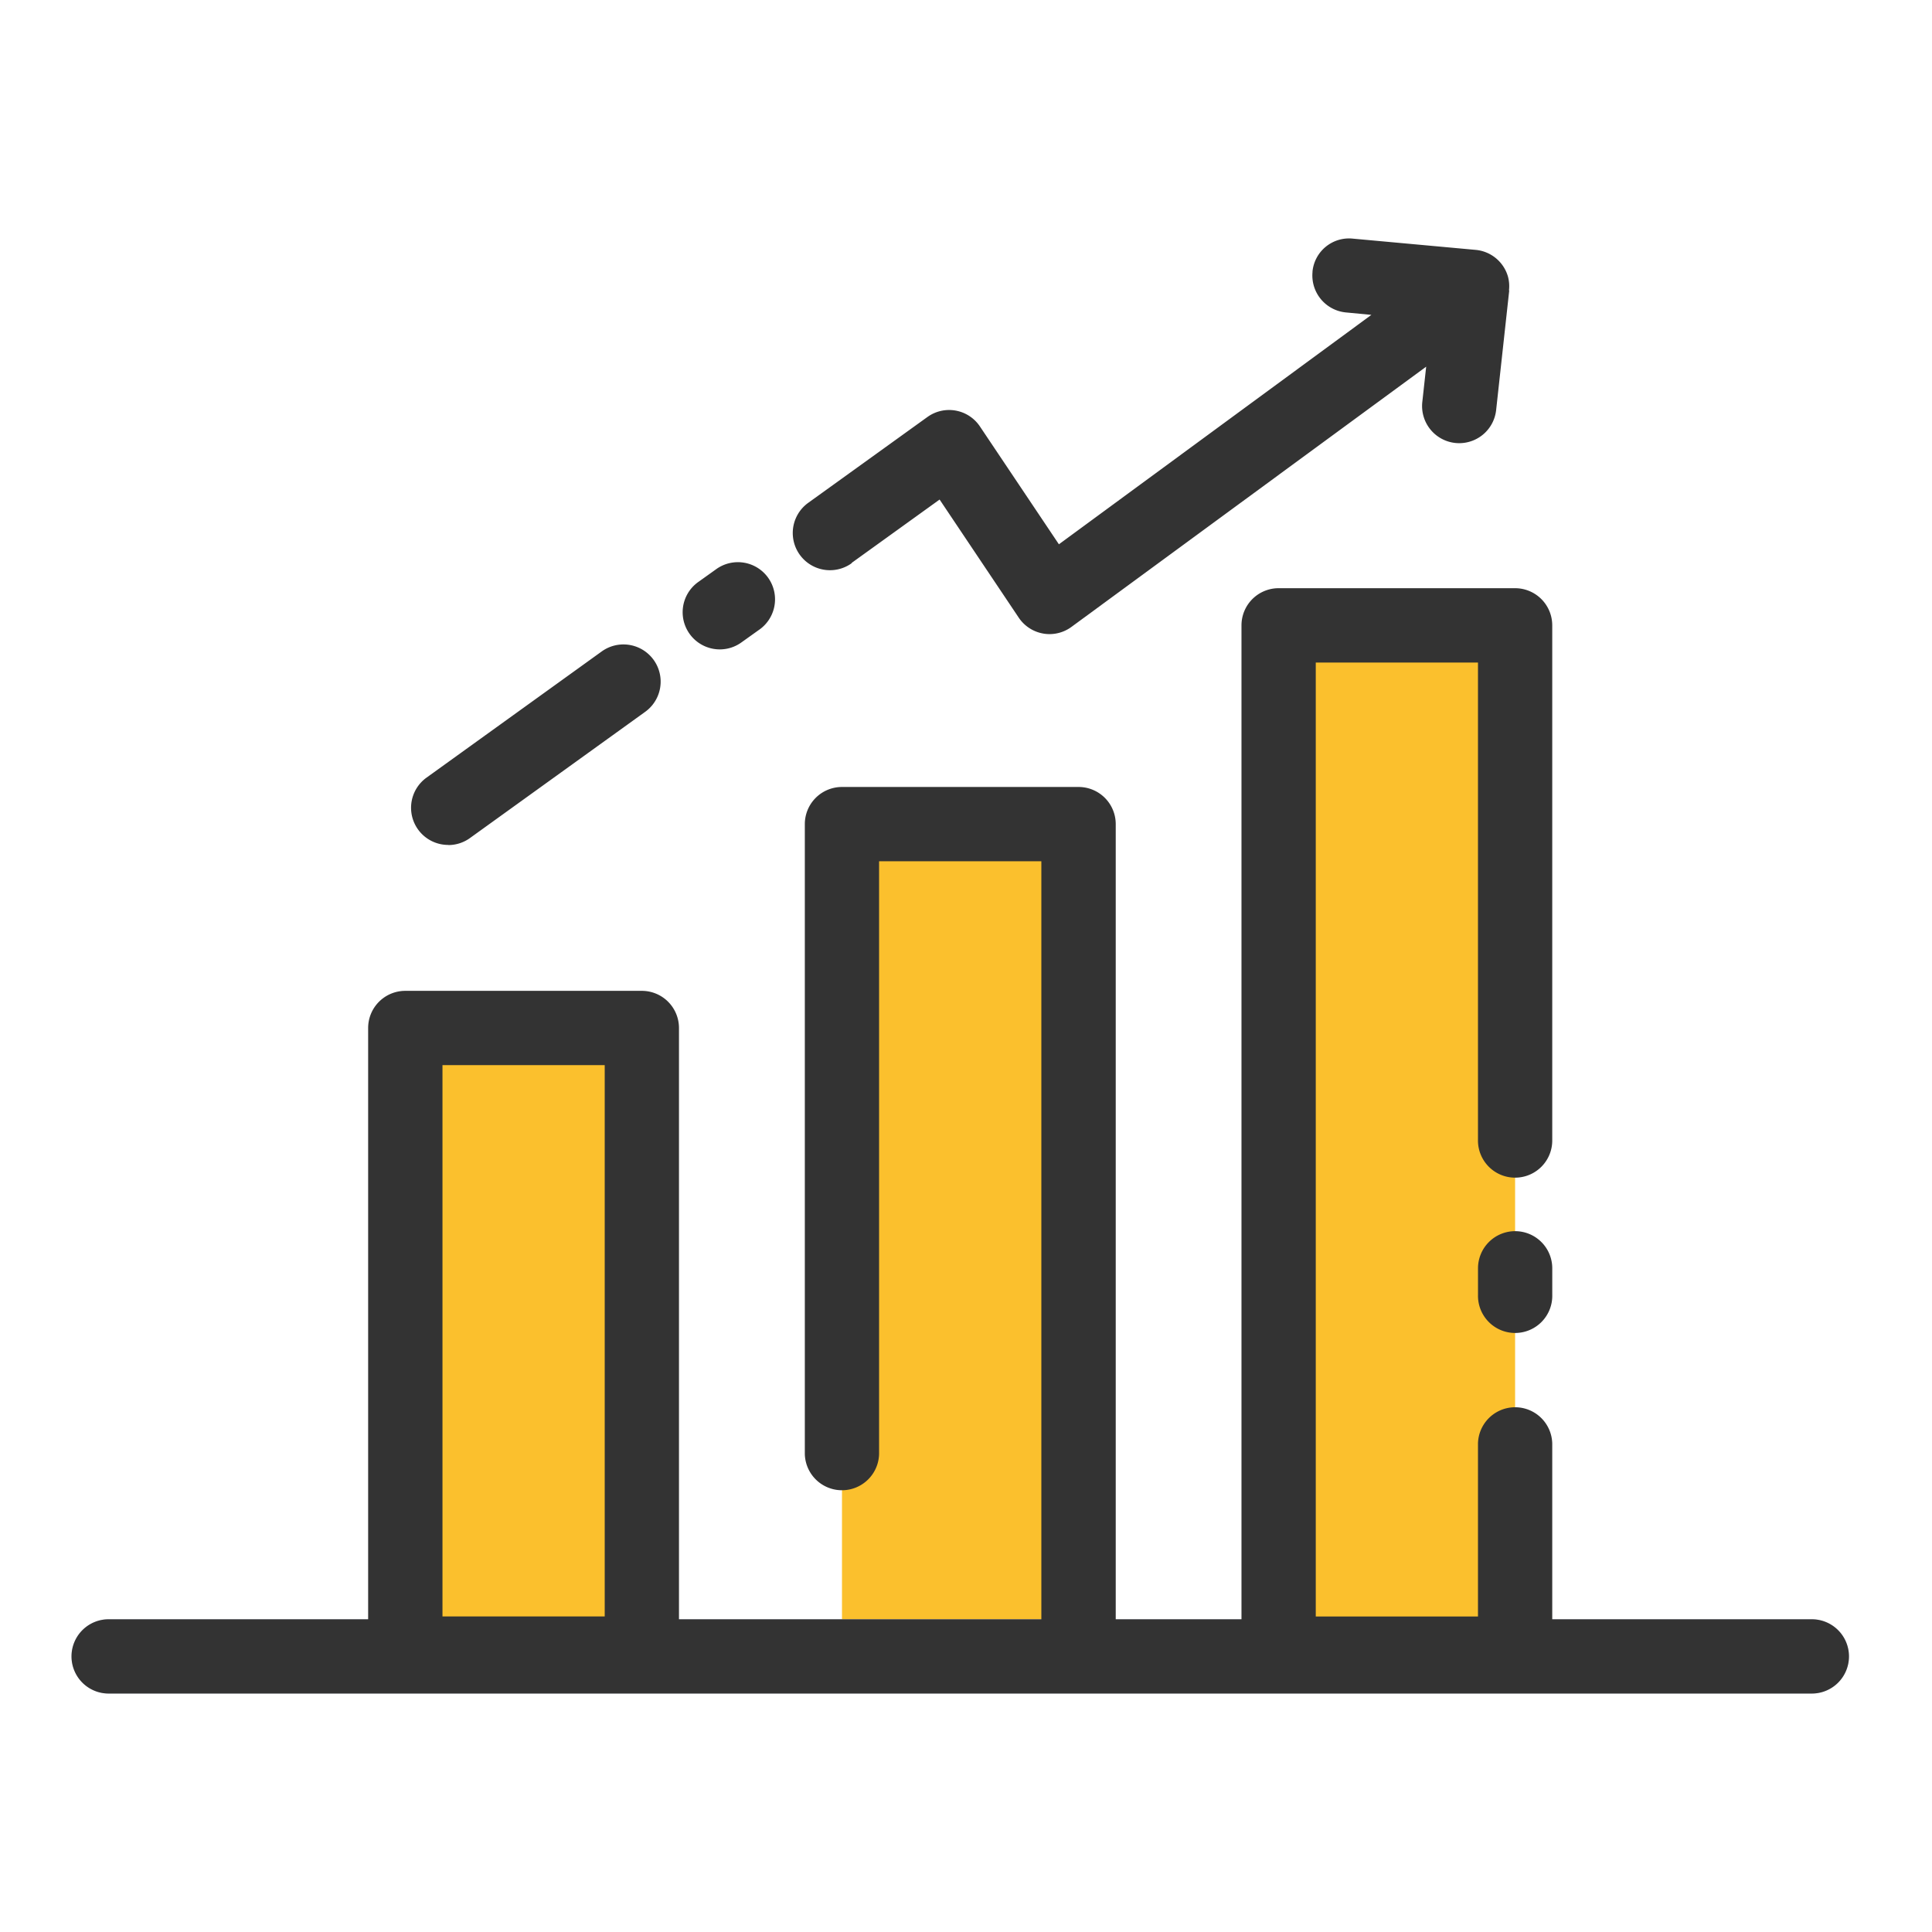 <svg xmlns="http://www.w3.org/2000/svg" width="80" height="80" viewBox="0 0 80 80">
  <g id="stat" transform="translate(-512 -1252)">
    <rect id="Rectangle_2024" data-name="Rectangle 2024" width="80" height="80" transform="translate(512 1252)" fill="none"/>
    <g id="statistique" transform="translate(515 1216.209)">
      <g id="Groupe_11062" data-name="Groupe 11062" transform="translate(0 45.664)">
        <g id="Groupe_11060" data-name="Groupe 11060" transform="translate(0 16.02)">
          <path id="Tracé_6698" data-name="Tracé 6698" d="M219.308,212.569H229.1v34.348h-9.792Z" transform="translate(-187.443 -204.339)" fill="#fbc02d"/>
          <path id="Tracé_6699" data-name="Tracé 6699" d="M94.875,270.677h9.792v25.906H94.875Z" transform="translate(-81.09 -254.004)" fill="#fbc02d"/>
          <path id="Tracé_6700" data-name="Tracé 6700" d="M343.748,155.925h9.792V198.5h-9.792Z" transform="translate(-293.803 -155.925)" fill="#fbc02d"/>
          <path id="Tracé_6701" data-name="Tracé 6701" d="M71.985,442.263H1.538a1.538,1.538,0,1,1,0-3.075H71.985a1.538,1.538,0,1,1,0,3.075Z" transform="translate(0 -398.031)" fill="#dde0f3"/>
        </g>
        <g id="Groupe_11061" data-name="Groupe 11061" transform="translate(0 0)">
          <path id="Tracé_6702" data-name="Tracé 6702" d="M402.1,328.6a1.538,1.538,0,0,0-1.538,1.538v1.1a1.538,1.538,0,1,0,3.075,0v-1.1A1.538,1.538,0,0,0,402.1,328.6Z" transform="translate(-342.361 -287.493)" fill="#333"/>
          <path id="Tracé_6703" data-name="Tracé 6703" d="M98.032,169.778a1.534,1.534,0,0,0,.9-.29l7.256-5.227a1.538,1.538,0,0,0-1.8-2.5l-7.257,5.227a1.538,1.538,0,0,0,.9,2.785Z" transform="translate(-82.472 -144.659)" fill="#333"/>
          <path id="Tracé_6704" data-name="Tracé 6704" d="M175.412,141.666a1.529,1.529,0,0,0,.9-.29l.7-.5a1.538,1.538,0,1,0-1.762-2.52l-.035.025-.7.5a1.538,1.538,0,0,0,.9,2.785Z" transform="translate(-148.61 -124.649)" fill="#333"/>
          <path id="Tracé_6705" data-name="Tracé 6705" d="M207.726,59.1l3.643-2.624,3.277,4.891a1.54,1.54,0,0,0,1.012.658,1.485,1.485,0,0,0,.264.023,1.535,1.535,0,0,0,.909-.3l14.686-10.774-.16,1.459a1.538,1.538,0,0,0,1.361,1.7,1.574,1.574,0,0,0,.17.009,1.538,1.538,0,0,0,1.526-1.372l.54-4.934a.277.277,0,0,0-.007-.036,1.52,1.52,0,0,0-.04-.543,1.536,1.536,0,0,0-1.341-1.119l-5.089-.466a1.52,1.52,0,0,0-1.667,1.358l0,.03a1.537,1.537,0,0,0,1.39,1.669l1.048.1-12.939,9.5-3.27-4.879a1.536,1.536,0,0,0-2.131-.422l-.045.031-4.934,3.553a1.538,1.538,0,1,0,1.8,2.5Z" transform="translate(-175.462 -45.664)" fill="#333"/>
          <path id="Tracé_6706" data-name="Tracé 6706" d="M71.985,188.037H61.275v-7.281a1.538,1.538,0,0,0-3.075,0v7.165H51.483v-39.5H58.2v19.752a1.538,1.538,0,1,0,3.075,0V146.88a1.539,1.539,0,0,0-1.538-1.538H49.945a1.539,1.539,0,0,0-1.538,1.538v41.157H43.2V155.111a1.538,1.538,0,0,0-1.538-1.538H31.864a1.538,1.538,0,0,0-1.538,1.538v26.084a1.538,1.538,0,0,0,3.075,0V156.648H40.12v31.388H25.115V163.553a1.538,1.538,0,0,0-1.533-1.538h-9.8a1.538,1.538,0,0,0-1.538,1.538v24.484H1.538a1.538,1.538,0,1,0,0,3.075H71.985a1.538,1.538,0,1,0,0-3.075ZM15.322,165.09H22.04v22.83H15.322Z" transform="translate(0 -130.859)" fill="#333"/>
        </g>
      </g>
    </g>
  </g>
</svg>
